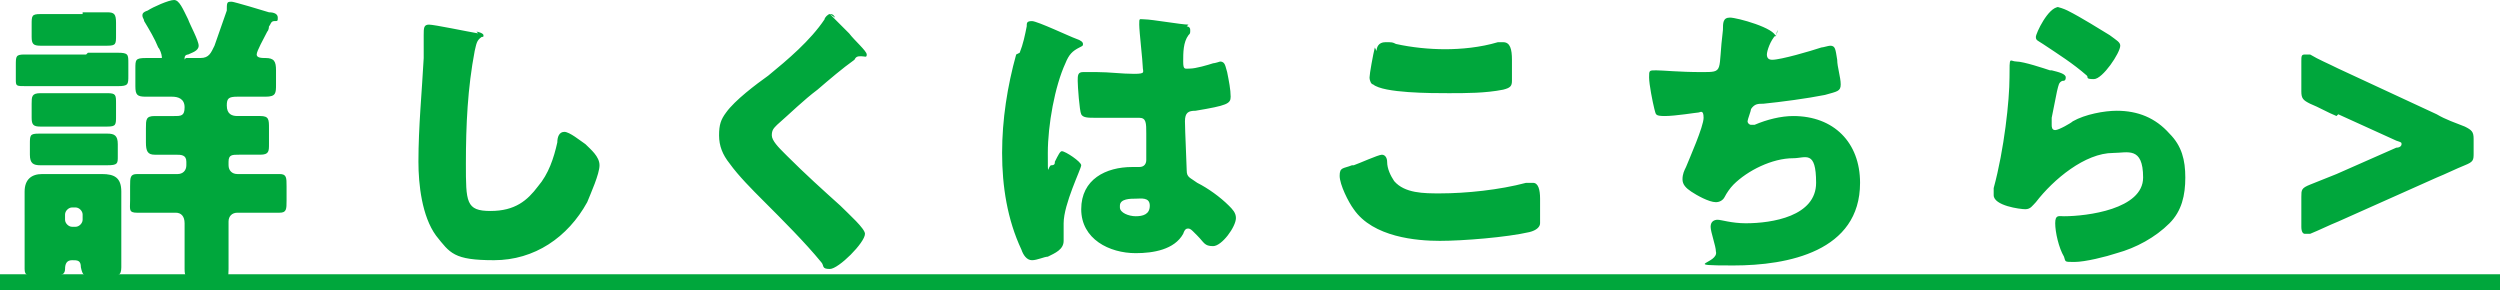 <svg xmlns="http://www.w3.org/2000/svg" viewBox="0 0 142.2 16.5"><defs><style>.cls-1{fill:#00a73c}</style></defs><g id="_レイヤー_1" data-name="レイヤー_1"><path class="cls-1" d="M5 3h1.7c.6 0 .6.1.6.6v.7c0 .5 0 .6-.6.6H1.5c-.6 0-.6 0-.6-.4v-.8c0-.5 0-.6.5-.6h3.5zm-3.6 9.2v-1.3c0-.7.4-1 1-1h3.4c.7 0 1.1.2 1.1 1v4.3c0 .5-.2.5-.7.5h-1c-.4 0-.5 0-.6-.5 0-.4-.2-.4-.5-.4s-.4.2-.4.5-.2.4-.7.4h-.9c-.5 0-.7 0-.7-.4v-3zM4.7.7h1.4c.4 0 .5.1.5.6V2c0 .5 0 .6-.5.6H2.3c-.4 0-.5-.1-.5-.5v-.7c0-.5 0-.6.5-.6h2.4zm0 4.6h1.4c.5 0 .5.1.5.6v.7c0 .5 0 .6-.5.6H2.3c-.4 0-.5-.1-.5-.5v-.8c0-.4 0-.6.5-.6h2.4zm0 2.3h1.4c.4 0 .6.1.6.6v.7c0 .4 0 .5-.6.5H2.3c-.4 0-.6-.1-.6-.6v-.6c0-.5 0-.6.5-.6h2.4zm-1 4.9c0 .2.2.4.4.4h.2c.2 0 .4-.2.4-.4v-.3c0-.2-.2-.4-.4-.4h-.2c-.2 0-.4.2-.4.4v.3zM13.2.1c.1 0 1.8.5 2.1.6.3 0 .5.1.5.3s0 .2-.2.2-.2.2-.3.3c0 0 0 .2-.1.3-.2.4-.6 1.1-.6 1.3 0 .2.3.2.5.2.5 0 .6.2.6.7v.8c0 .5 0 .7-.6.7h-1.6c-.5 0-.6.1-.6.5 0 .5.3.6.6.6h1.3c.5 0 .5.2.5.7v.9c0 .4 0 .6-.5.6h-1.2c-.4 0-.6 0-.6.4v.2c0 .3.2.5.5.5h2.4c.4 0 .4.2.4.7v.8c0 .5 0 .7-.4.7h-2.4c-.3 0-.5.2-.5.5v2.7c0 .9-.2.5-.8.5h-1c-.6 0-.7 0-.7-.5v-2.6c0-.4-.2-.6-.5-.6H7.8c-.5 0-.4-.2-.4-.7v-.8c0-.5 0-.7.4-.7h2.3c.3 0 .5-.2.5-.5v-.2c0-.4-.3-.4-.6-.4H8.8c-.4 0-.5-.2-.5-.7v-.8c0-.5 0-.7.5-.7h1.1c.4 0 .6 0 .6-.5s-.4-.6-.7-.6H8.3c-.5 0-.6-.1-.6-.6v-1c0-.5 0-.6.6-.6H9c.3 0 .2 0 .2-.1s-.1-.4-.2-.5c-.2-.5-.5-1-.8-1.5 0-.1-.1-.2-.1-.3 0-.1 0-.2.3-.3C8.7.4 9.6 0 9.9 0s.5.5.8 1.1c.1.3.6 1.2.6 1.5s-.4.4-.6.5c0 0-.2 0-.2.2s0 0 .1 0h.8c.5 0 .6-.3.8-.7.2-.6.5-1.4.7-2 0-.4 0-.5.2-.5zm13.9 1.7c.1 0 .4.1.4.2s0 .1-.1.1c-.3.2-.3.4-.4.8-.4 2.1-.5 4.2-.5 6.4s0 2.7 1.4 2.7 2.1-.6 2.7-1.4c.6-.7.9-1.6 1.1-2.5 0-.3.1-.6.4-.6s.9.5 1.2.7c.3.3.8.7.8 1.2s-.5 1.6-.7 2.1c-1.1 2-3 3.3-5.3 3.3s-2.5-.4-3.3-1.4c-.8-1.1-1-2.9-1-4.2 0-2 .2-4 .3-5.9V2c0-.4 0-.6.3-.6s2.2.4 2.8.5zm20.1-1l.9.9.2.2c.3.4 1 1 1 1.2s-.1.1-.3.1-.3 0-.4.2c-.7.5-1.4 1.1-2.1 1.7-.8.6-1.5 1.3-2.3 2-.2.2-.3.3-.3.6s.4.7.7 1l.2.2c1 1 2 1.9 3 2.8.5.5 1.4 1.3 1.4 1.6 0 .5-1.5 2-2 2s-.3-.2-.5-.4c-.9-1.1-2.2-2.4-3.3-3.5-.6-.6-1.4-1.4-1.9-2.1-.4-.5-.6-1-.6-1.6s.1-.9.4-1.3c.5-.7 1.7-1.6 2.4-2.1 1.1-.9 2.4-2 3.2-3.2 0-.1.2-.3.3-.3s.2 0 .3.2zM58 3c.2-.5.3-1 .4-1.5 0-.2 0-.3.3-.3s2.2.9 2.5 1c.3.1.4.2.4.3s0 .1-.2.2c-.4.2-.6.4-.8.9-.6 1.3-1 3.5-1 5.1s0 .7.2.7.2-.1.2-.2c.2-.4.3-.6.4-.6.2 0 1.1.6 1.1.8s-1 2.2-1 3.3v1c0 .5-.5.7-.9.9-.2 0-.6.2-.9.2s-.5-.3-.6-.6c-.8-1.7-1.1-3.6-1.1-5.5s.3-3.8.8-5.6zm9.5-1.5s.2 0 .2.2 0 .2-.1.3c-.3.4-.3 1-.3 1.5s.1.4.4.4 1-.2 1.3-.3c.1 0 .4-.1.4-.1.3 0 .3.3.4.6.1.5.2 1 .2 1.4s-.2.5-2 .8c-.4 0-.6.1-.6.6s.1 2.5.1 2.8c0 .4.2.4.6.7.6.3 1.3.8 1.8 1.3.2.2.4.4.4.7 0 .5-.8 1.6-1.3 1.6s-.5-.2-.9-.6l-.2-.2c-.1-.1-.2-.2-.3-.2s-.2 0-.3.3c-.5.9-1.7 1.1-2.7 1.1-1.5 0-3.1-.8-3.1-2.5s1.4-2.4 2.9-2.4h.4c.3 0 .4-.2.4-.4V7.6c0-.6 0-.9-.4-.9h-2.5c-.4 0-.7 0-.8-.2-.1-.2-.2-1.6-.2-1.9s0-.5.3-.5h.8c.7 0 1.4.1 2.1.1s.5-.1.5-.4-.2-2-.2-2.4 0-.3.3-.3c.4 0 2.1.3 2.5.3zm-3.8 10.3c0 .3.5.5.9.5s.8-.1.8-.6-.5-.4-.8-.4-.9 0-.9.4zM77 9.4c.3-.1 1.4-.6 1.6-.6s.3.2.3.4c0 .4.2.8.4 1.1.6.7 1.7.7 2.6.7 1.5 0 3.4-.2 4.9-.6h.4c.3 0 .4.4.4.9v1.4c0 .2-.2.4-.6.5-1.3.3-3.8.5-5.1.5s-3.8-.2-4.9-1.8c-.3-.4-.8-1.4-.8-1.9s.2-.4.7-.6zm1.3-6.5c0-.2.1-.5.5-.5s.4 0 .6.1c.9.2 1.9.3 2.8.3s2-.1 3-.4h.3c.4 0 .5.4.5 1v1.2c0 .3-.1.4-.5.5-1 .2-2.1.2-3.1.2s-3.7 0-4.3-.5c-.1 0-.2-.2-.2-.4s.2-1.3.3-1.7zm22.8-1.2c0 .1 0 .2-.1.3-.3.3-.5.9-.5 1.1s.1.3.3.3c.5 0 2.2-.5 2.8-.7.1 0 .4-.1.5-.1.3 0 .3.2.4.8 0 .4.2 1 .2 1.4s-.2.4-.9.6c-1 .2-2.5.4-3.5.5-.3 0-.5 0-.7.3 0 .1-.2.6-.2.7s.1.2.2.2h.2c.7-.3 1.5-.5 2.2-.5 2.3 0 3.8 1.5 3.8 3.8 0 3.9-4.1 4.7-7.2 4.7s-.8-.1-1-.8c0-.3-.3-1.1-.3-1.4s.2-.4.4-.4.8.2 1.6.2c1.5 0 4-.4 4-2.3S102.7 9 102 9c-1.2 0-2.6.7-3.4 1.5-.2.2-.4.5-.5.7-.1.2-.3.3-.5.3-.4 0-1.1-.4-1.4-.6-.3-.2-.5-.4-.5-.7s.1-.5.2-.7c.2-.5 1-2.3 1-2.8s-.2-.3-.3-.3-1.3.2-1.9.2-.5-.1-.6-.4c-.1-.4-.3-1.4-.3-1.8s0-.4.4-.4 1.3.1 2.6.1.9 0 1.2-2.4c0-.4 0-.7.4-.7s2.6.6 2.6 1.1zM116.7 4c.4.1.8.2.8.4s-.1.2-.2.2c-.2.1-.2.2-.3.6l-.3 1.5v.4c0 .1 0 .3.2.3s.9-.4 1-.5c.7-.4 1.8-.6 2.5-.6 1.2 0 2.2.4 3 1.3.7.7.9 1.5.9 2.5s-.2 1.9-.9 2.6c-.8.8-1.9 1.4-3 1.7-.6.2-1.8.5-2.4.5s-.5 0-.6-.3c-.3-.5-.5-1.4-.5-1.9s.2-.4.5-.4c1.3 0 4.5-.4 4.5-2.2s-.9-1.4-1.7-1.4c-1.6 0-3.4 1.5-4.4 2.8-.2.2-.3.4-.6.4s-1.8-.2-1.8-.8v-.4c.6-2.2.9-5 .9-6.3s0-.9.4-.9 1.6.4 1.9.5zm.3-3.6c.1 0 .4.1.6.2.8.4 1.9 1.1 2.4 1.4.4.3.6.4.6.6 0 .4-1 1.9-1.5 1.9s-.3-.1-.4-.2c-.8-.7-1.6-1.2-2.5-1.8-.3-.2-.4-.2-.4-.4s.7-1.7 1.3-1.7zm15.9 6.2c-.5-.2-1-.5-1.5-.7-.4-.2-.5-.3-.5-.7V3.5c0-.3 0-.4.2-.4h.3c.5.3 1 .5 1.6.8l5.6 2.6c.5.3 1.1.5 1.6.7.4.2.5.3.5.7v.8c0 .4 0 .5-.5.7-.5.2-1.1.5-1.6.7l-5.6 2.5c-.5.2-1.1.5-1.6.7h-.3c-.1 0-.2-.1-.2-.4v-1.7c0-.4 0-.5.5-.7l1.5-.6 3.4-1.5c.2 0 .3-.1.3-.2s0-.1-.3-.2L133 6.5z"/><path class="cls-1" d="M0 16.5v-.9h142.2v.9H0z"/></g></svg>